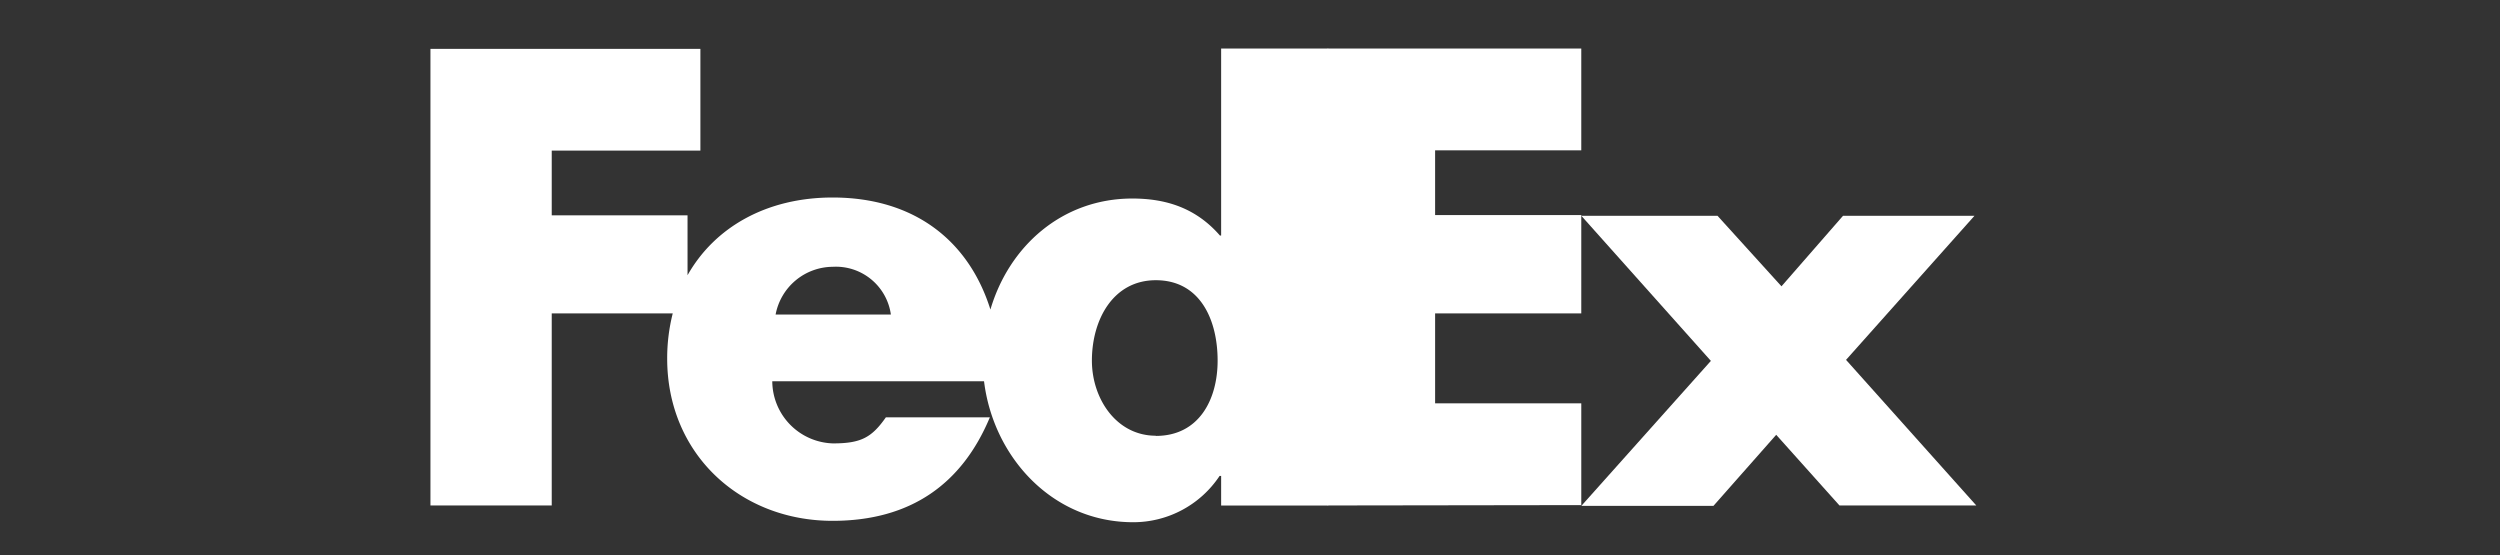 <svg id="Layer_1" data-name="Layer 1" xmlns="http://www.w3.org/2000/svg" viewBox="0 0 270.24 60"><rect x="0" y="0" width="270.24" height="60" fill="#333333" stroke="none"/><defs><style>.cls-1{fill:#fff;}</style></defs><title>KN 2 copy 2</title><path class="cls-1" d="M198.84,54.64,192,47l-6.78,7.68H170.94l14-15.67-14-15.68h14.72l6.91,7.62,6.65-7.62h14.21L199.55,38.9l14.08,15.74Zm-55.32,0V5.25h27.41v11h-15.8v7h15.8V33.88h-15.8V43.6h15.8v11Z"/><path class="cls-1" d="M132,5.25V25.46h-.13c-2.56-2.94-5.76-4-9.47-4-7.6,0-13.33,5.17-15.34,12C104.72,26,98.81,21.35,90,21.35c-7.12,0-12.74,3.2-15.68,8.4V23.28H59.64v-7H75.71v-11H46.53V54.64H59.64V33.88H72.72a19.73,19.73,0,0,0-.6,4.88C72.12,49.06,80,56.3,90,56.3c8.45,0,14-4,17-11.19H95.76c-1.52,2.17-2.67,2.82-5.71,2.82a6.76,6.76,0,0,1-6.57-6.72h22.89c1,8.18,7.37,15.24,16.12,15.24a11.2,11.2,0,0,0,9.34-5H132v3.2h11.57V5.25H132ZM83.84,34A6.33,6.33,0,0,1,90,28.84,6,6,0,0,1,96.3,34Zm41.1,13.1c-4.26,0-6.91-4-6.91-8.12,0-4.43,2.3-8.69,6.91-8.69,4.78,0,6.68,4.26,6.68,8.69C131.62,43.2,129.6,47.12,124.94,47.12Z"/></svg>